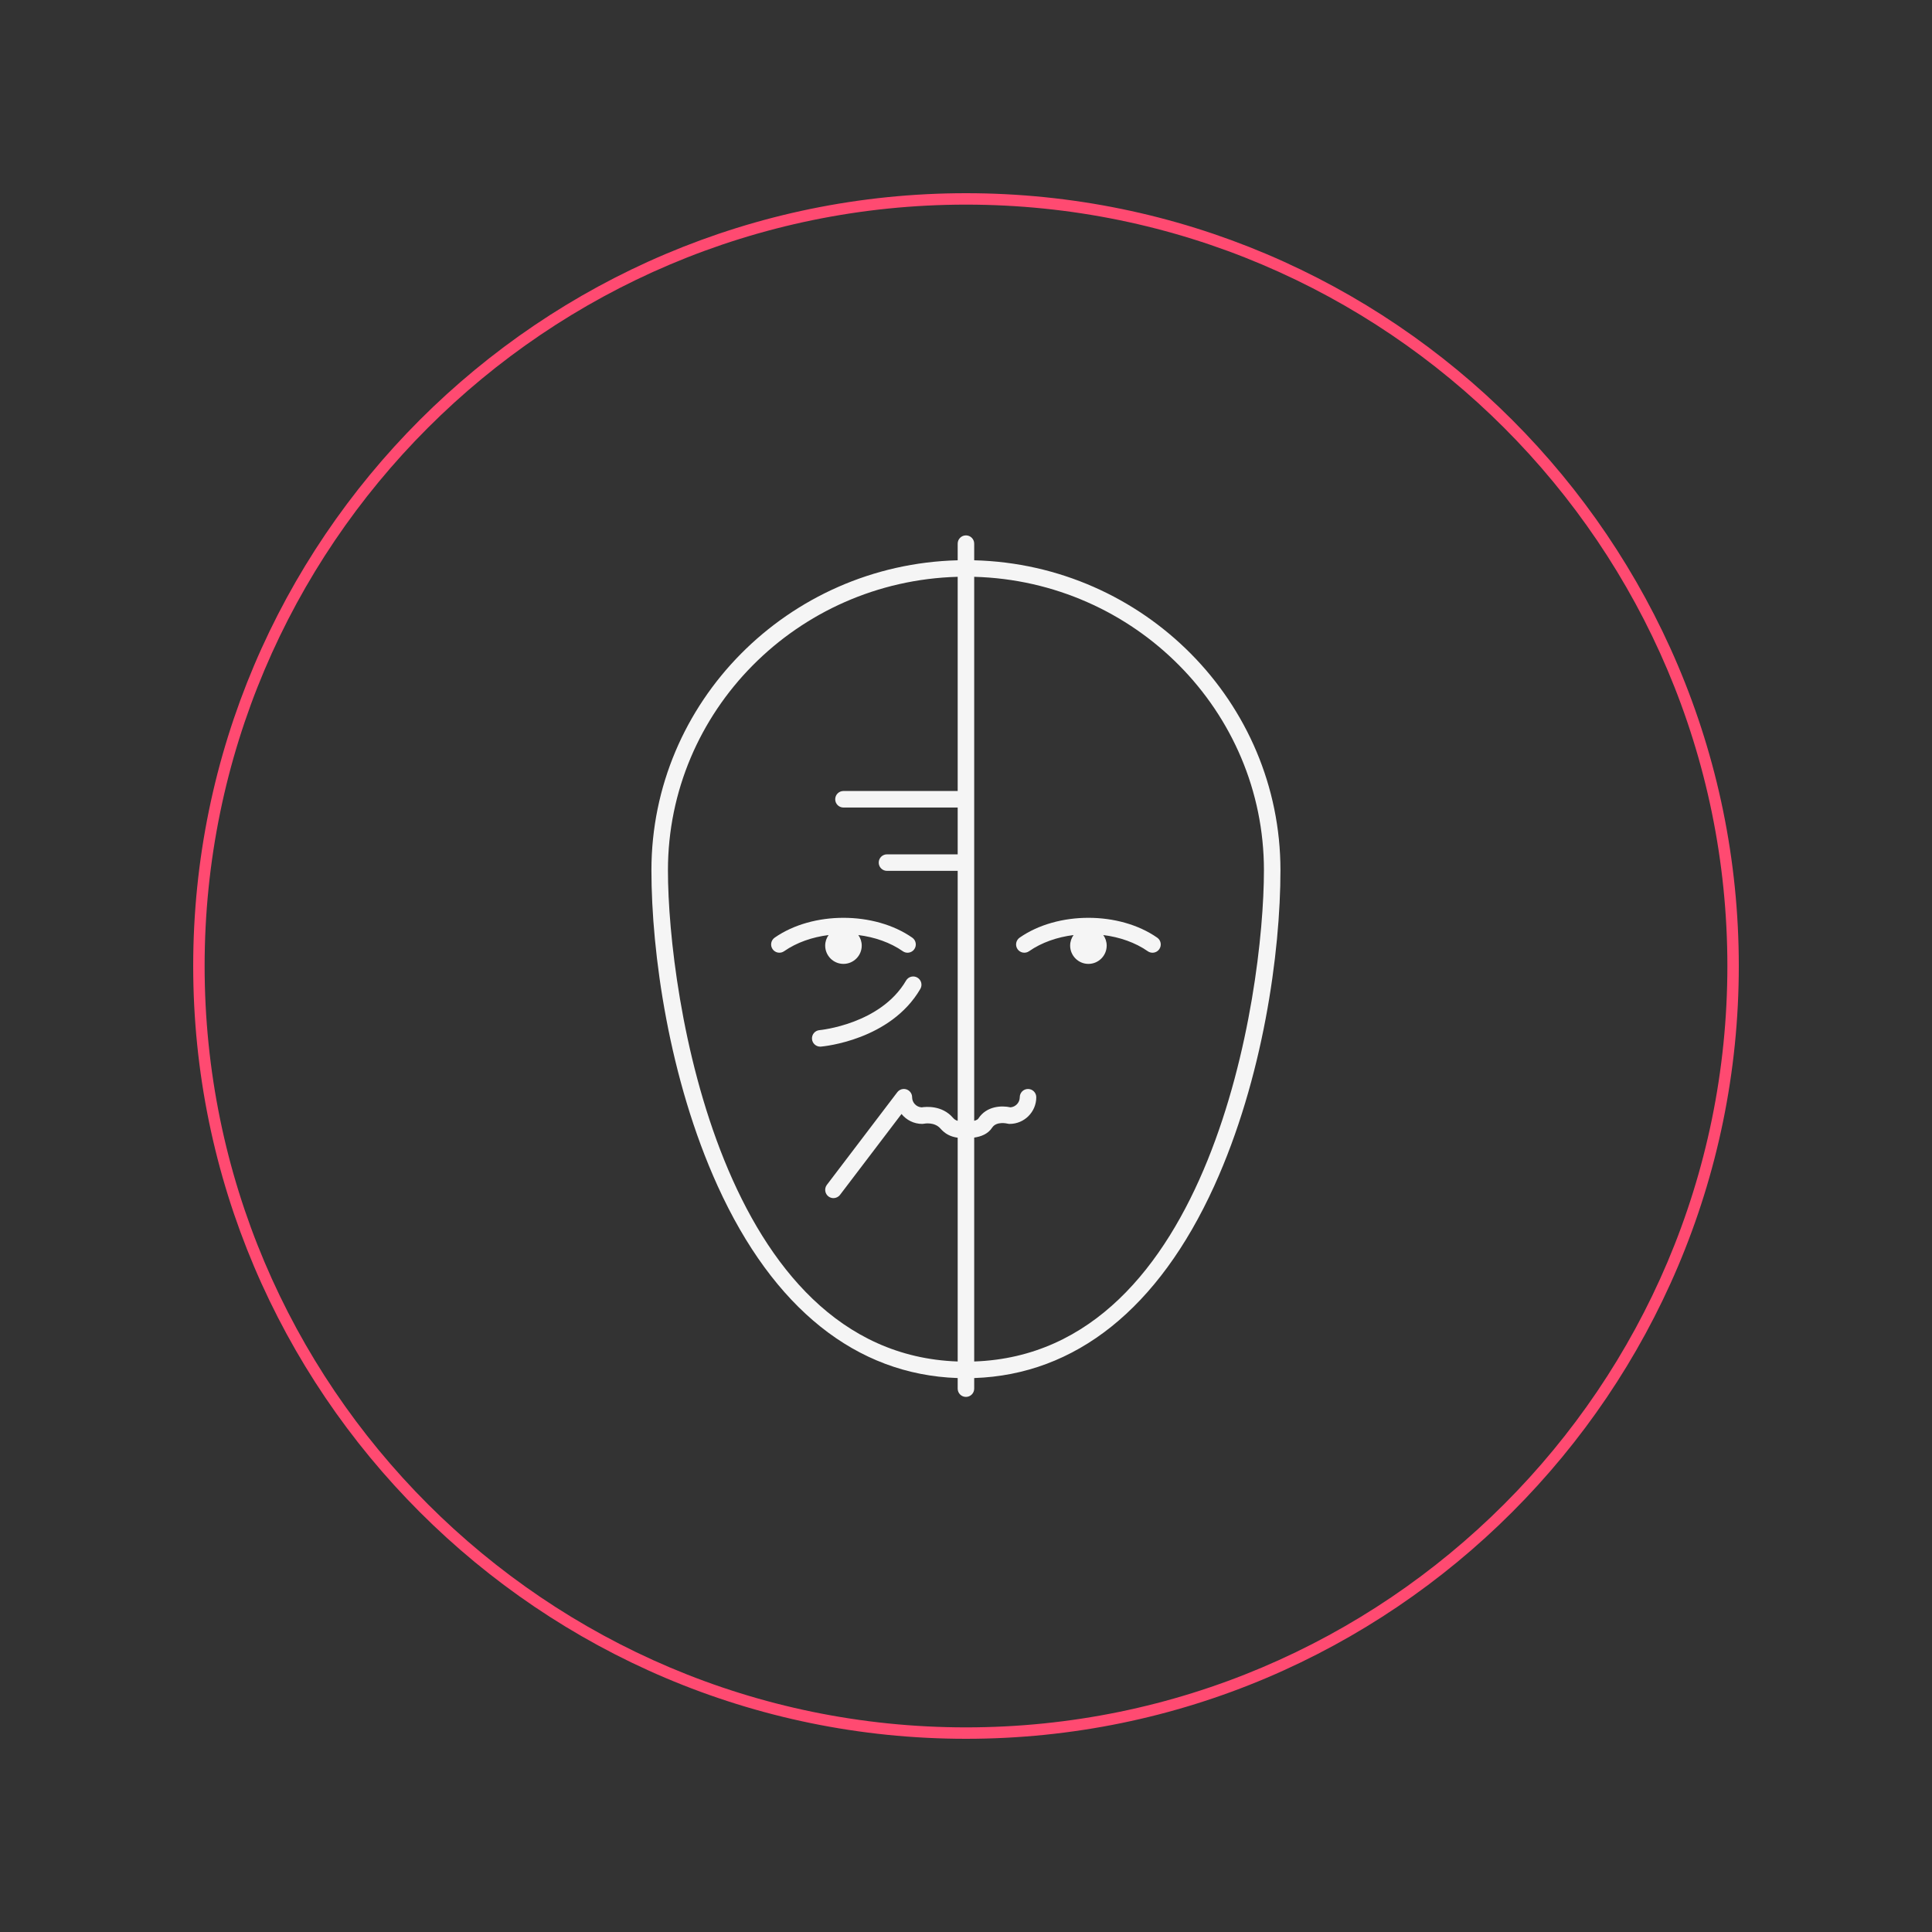 <?xml version="1.0" encoding="UTF-8"?> <svg xmlns="http://www.w3.org/2000/svg" xmlns:xlink="http://www.w3.org/1999/xlink" width="1080" zoomAndPan="magnify" viewBox="0 0 810 810" height="1080" preserveAspectRatio="xMidYMid meet"><rect x="0" y="0" width="810" height="810" fill="#333333" stroke="none"/> <defs> <clipPath id="aed3116fff"> <path d="M 273.113 224.461 L 536.836 224.461 L 536.836 585.66 L 273.113 585.66 Z M 273.113 224.461 " clip-rule="nonzero"></path> </clipPath> </defs> <path fill="#ff4a71" d="M 405 729 C 226.402 729 81 583.598 81 405 C 81 226.402 226.402 81 405 81 C 583.598 81 729 226.402 729 405 C 729 583.598 583.598 729 405 729 Z M 405 85.789 C 228.953 85.789 85.789 228.953 85.789 405 C 85.789 581.047 228.953 724.211 405 724.211 C 581.047 724.211 724.211 581.047 724.211 405 C 724.211 228.953 581.047 85.789 405 85.789 Z M 405 85.789 " fill-opacity="1" fill-rule="nonzero"></path> <g clip-path="url(#aed3116fff)"> <path fill="#f5f5f5" d="M 408.438 570.809 L 408.438 476.941 C 411.246 476.531 414.191 475.48 415.961 472.766 C 417.801 469.941 422.359 471.078 422.379 471.082 C 422.676 471.164 422.984 471.203 423.293 471.203 C 429.453 471.203 434.465 466.188 434.465 460.023 C 434.465 458.109 432.914 456.559 431 456.559 C 429.09 456.559 427.539 458.109 427.539 460.023 C 427.539 462.246 425.824 464.074 423.652 464.258 C 420.027 463.445 413.645 463.617 410.156 468.98 C 409.984 469.246 409.527 469.617 408.438 469.895 L 408.438 241.832 C 475.73 243.652 529.91 298.121 529.91 364.863 C 529.91 417.699 507.469 567.383 408.438 570.809 Z M 280.039 364.863 C 280.039 298.121 334.223 243.652 401.512 241.832 L 401.512 331.629 L 353.625 331.629 C 351.711 331.629 350.164 333.184 350.164 335.098 C 350.164 337.012 351.711 338.562 353.625 338.562 L 401.512 338.562 L 401.512 358.184 L 371.871 358.184 C 369.961 358.184 368.41 359.734 368.41 361.648 C 368.41 363.562 369.961 365.113 371.871 365.113 L 401.512 365.113 L 401.512 469.918 C 400.512 469.617 399.984 469.148 399.5 468.594 C 394.938 463.359 388.266 463.973 386.402 464.266 C 384.176 464.129 382.41 462.281 382.41 460.023 C 382.41 458.535 381.461 457.215 380.055 456.738 C 378.645 456.258 377.09 456.742 376.191 457.922 L 346.672 496.75 C 345.516 498.273 345.809 500.449 347.328 501.609 C 347.957 502.086 348.695 502.316 349.426 502.316 C 350.469 502.316 351.504 501.844 352.184 500.949 L 377.965 467.039 C 380.016 469.578 383.148 471.203 386.656 471.203 C 386.891 471.203 387.152 471.172 387.379 471.125 C 387.555 471.086 391.773 470.27 394.281 473.148 C 396.199 475.348 398.414 476.547 401.512 476.996 L 401.512 570.809 C 302.48 567.383 280.039 417.699 280.039 364.863 Z M 408.438 234.902 L 408.438 227.926 C 408.438 226.012 406.887 224.461 404.977 224.461 C 403.062 224.461 401.512 226.012 401.512 227.926 L 401.512 234.902 C 330.402 236.723 273.113 294.301 273.113 364.863 C 273.113 399.355 280.414 452.25 300.895 497.262 C 324.246 548.578 358.984 576.324 401.512 577.754 L 401.512 582.195 C 401.512 584.109 403.062 585.66 404.977 585.66 C 406.887 585.66 408.438 584.109 408.438 582.195 L 408.438 577.754 C 450.965 576.324 485.703 548.578 509.055 497.262 C 529.535 452.25 536.836 399.355 536.836 364.863 C 536.836 294.301 479.547 236.723 408.438 234.902 " fill-opacity="1" fill-rule="nonzero"></path> </g> <path fill="#f5f5f5" d="M 345.965 396.453 C 345.965 400.676 349.398 404.117 353.625 404.117 C 357.848 404.117 361.285 400.676 361.285 396.453 C 361.285 394.797 360.75 393.277 359.859 392.023 C 366.695 392.879 373.242 395.129 378.512 398.809 C 379.113 399.23 379.805 399.43 380.488 399.43 C 381.586 399.43 382.66 398.91 383.336 397.945 C 384.426 396.379 384.043 394.219 382.473 393.121 C 366.566 382.023 340.684 382.023 324.777 393.121 C 323.207 394.219 322.824 396.379 323.918 397.945 C 325.008 399.516 327.168 399.902 328.738 398.809 C 334.012 395.129 340.555 392.879 347.391 392.023 C 346.5 393.277 345.965 394.797 345.965 396.453 " fill-opacity="1" fill-rule="nonzero"></path> <path fill="#f5f5f5" d="M 485.172 393.121 C 469.266 382.023 443.383 382.023 427.477 393.121 C 425.91 394.219 425.523 396.379 426.617 397.945 C 427.711 399.516 429.867 399.902 431.438 398.809 C 436.711 395.129 443.254 392.879 450.09 392.023 C 449.199 393.277 448.664 394.797 448.664 396.453 C 448.664 400.676 452.102 404.117 456.324 404.117 C 460.547 404.117 463.984 400.676 463.984 396.453 C 463.984 394.797 463.449 393.277 462.559 392.023 C 469.395 392.879 475.938 395.129 481.211 398.809 C 481.812 399.23 482.504 399.43 483.188 399.43 C 484.281 399.43 485.359 398.91 486.031 397.945 C 487.125 396.379 486.742 394.219 485.172 393.121 " fill-opacity="1" fill-rule="nonzero"></path> <path fill="#f5f5f5" d="M 385.859 414.602 C 386.824 412.945 386.262 410.824 384.609 409.863 C 382.961 408.898 380.836 409.453 379.875 411.105 C 369.191 429.434 343.84 431.867 343.586 431.891 C 341.68 432.055 340.273 433.73 340.434 435.637 C 340.59 437.445 342.102 438.809 343.879 438.809 C 343.98 438.809 344.078 438.805 344.18 438.797 C 345.363 438.695 373.344 436.07 385.859 414.602 " fill-opacity="1" fill-rule="nonzero"></path> </svg> 